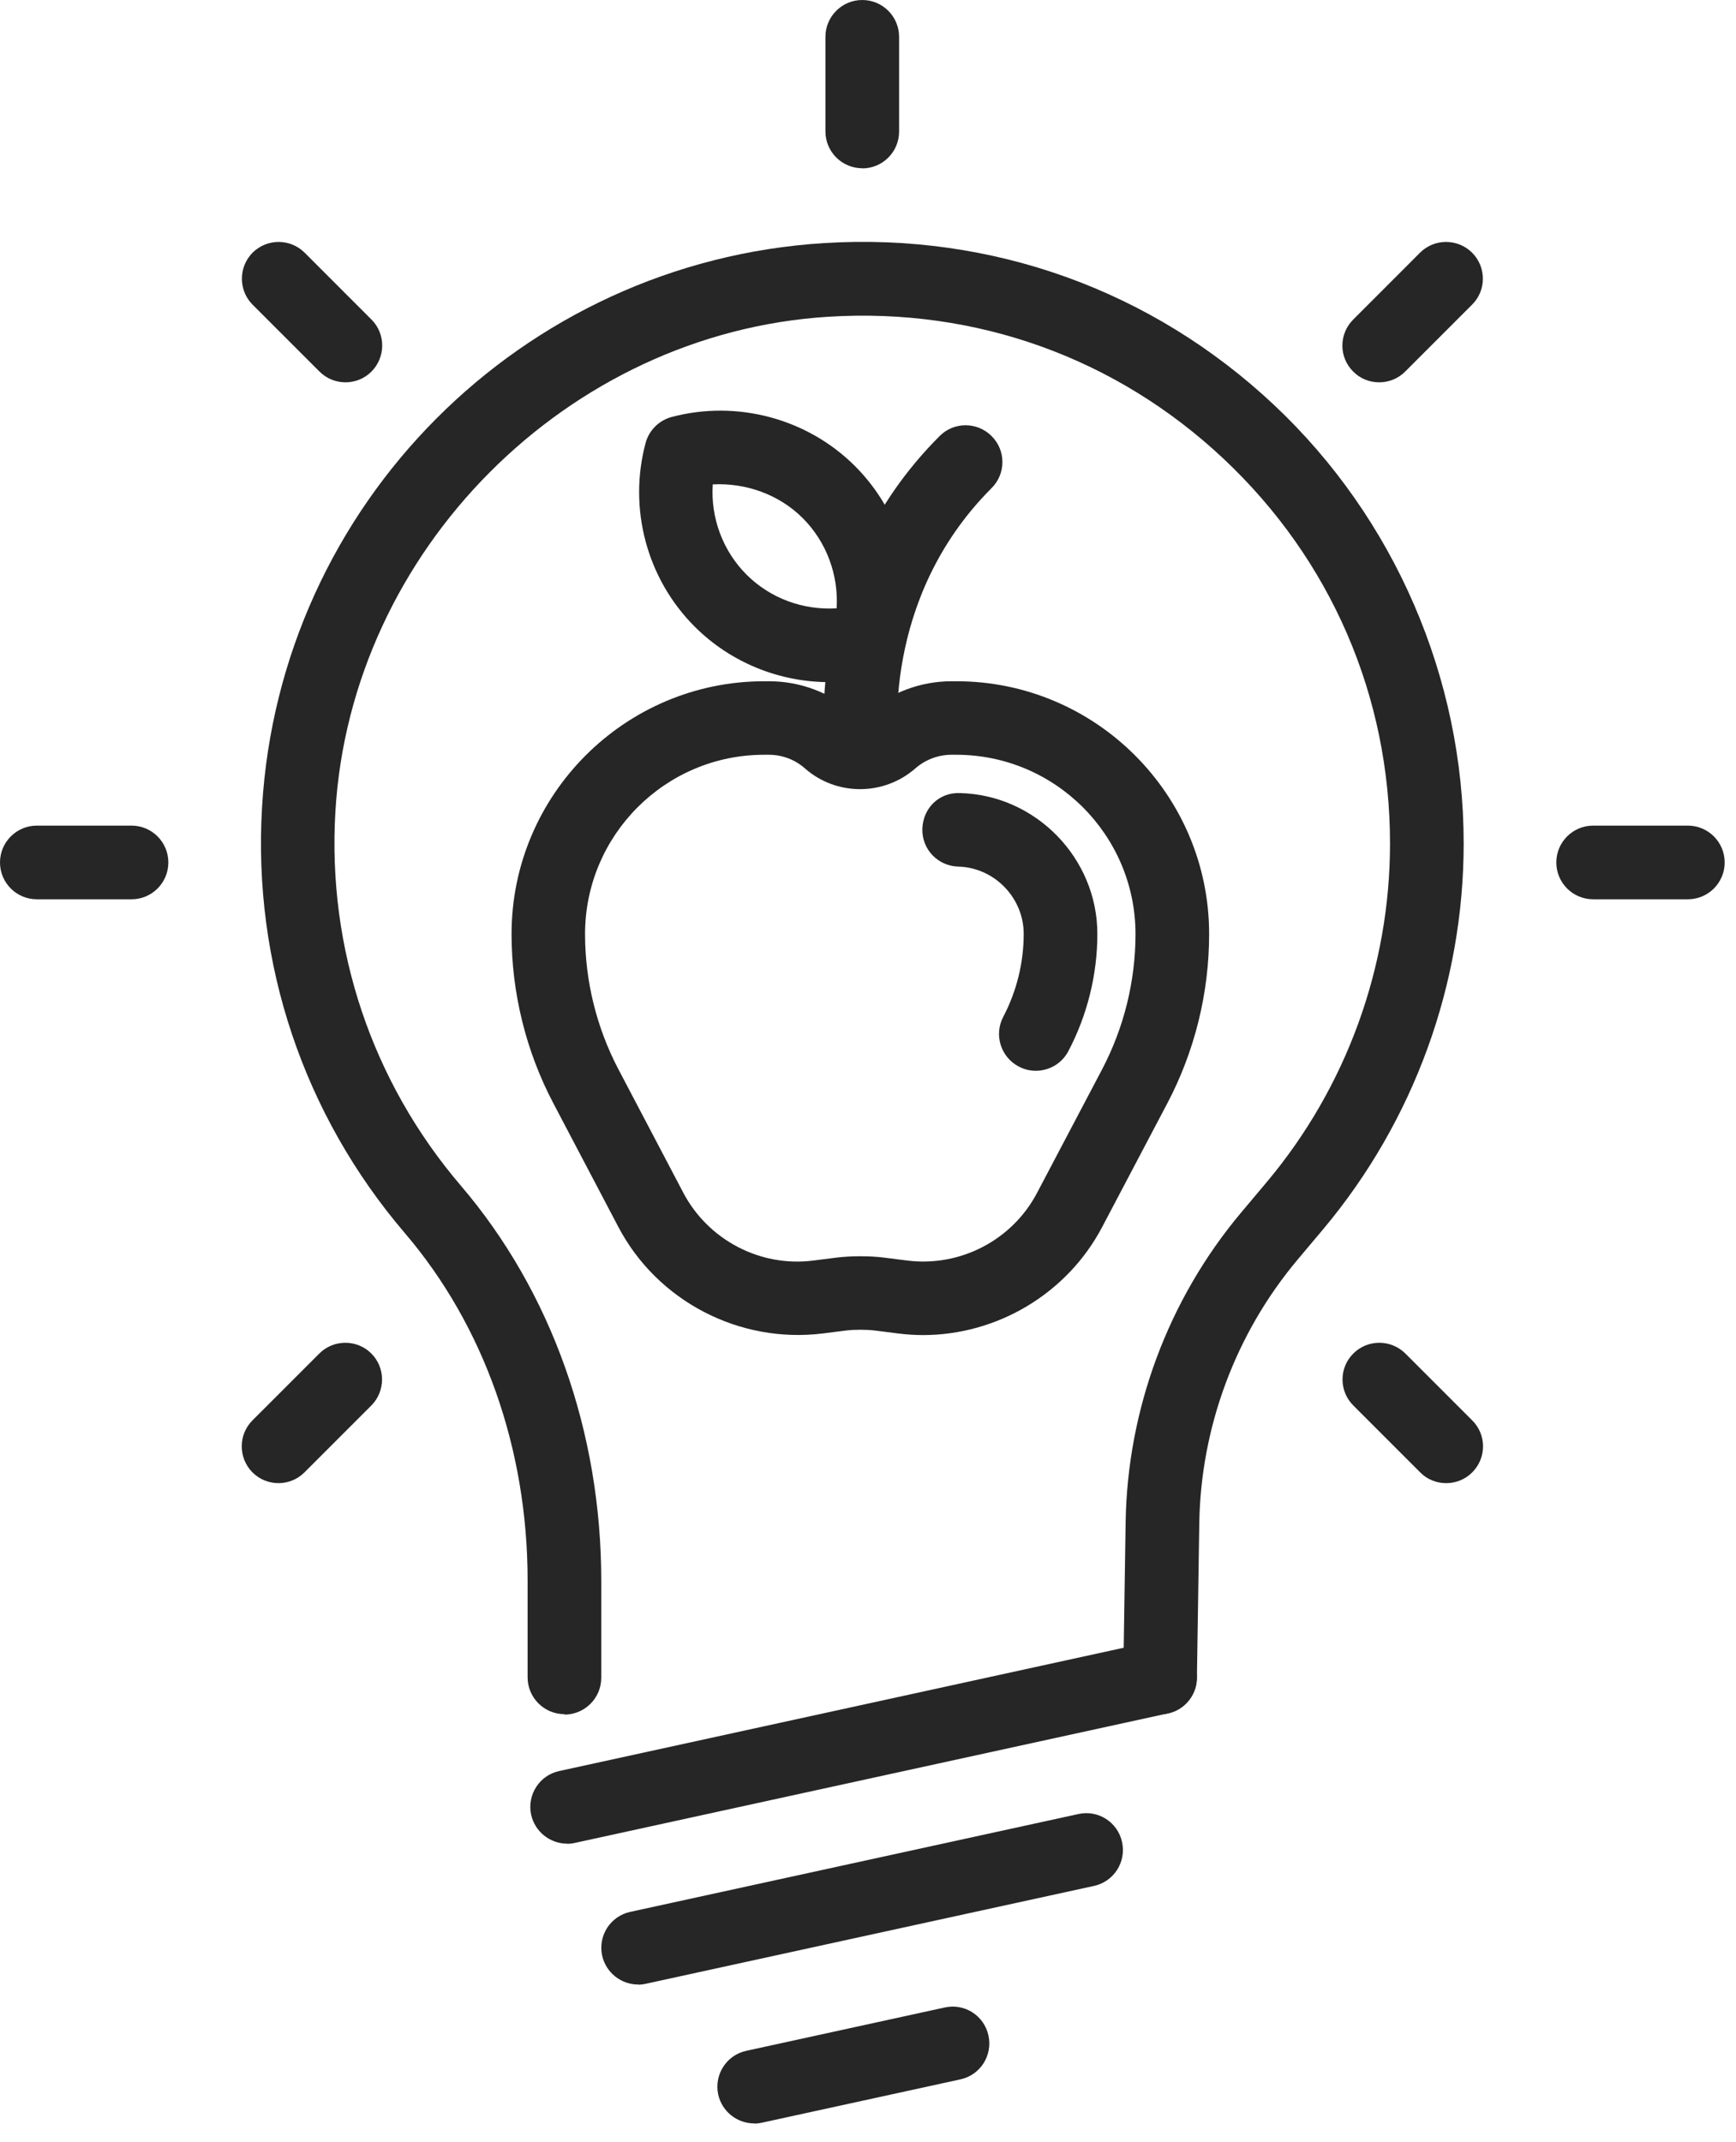 <?xml version="1.0" encoding="UTF-8"?> <svg xmlns="http://www.w3.org/2000/svg" width="77" height="95" viewBox="0 0 77 95" fill="none"><g id="Isolation_Mode" clip-path="url(#clip0_419_691)"><g id="Group"><g id="Group_2"><path id="Vector" d="M25.153 81.757C24.402 81.757 23.729 81.234 23.559 80.476C23.369 79.594 23.925 78.725 24.807 78.536L51.109 72.793C51.998 72.604 52.86 73.159 53.05 74.041C53.239 74.923 52.684 75.792 51.802 75.981L25.499 81.724C25.382 81.75 25.264 81.763 25.153 81.763V81.757Z" fill="#262626"></path><path id="Vector_2" d="M28.302 88.003C27.551 88.003 26.878 87.48 26.708 86.722C26.518 85.84 27.074 84.971 27.956 84.782L47.83 80.444C48.718 80.248 49.581 80.809 49.77 81.692C49.96 82.573 49.404 83.442 48.522 83.632L28.648 87.97C28.531 87.996 28.413 88.009 28.302 88.009V88.003Z" fill="#262626"></path><path id="Vector_3" d="M33.45 94.163C32.699 94.163 32.026 93.641 31.856 92.883C31.667 92.001 32.222 91.132 33.104 90.943L41.904 89.022C42.793 88.826 43.655 89.388 43.844 90.27C44.034 91.152 43.479 92.021 42.597 92.21L33.796 94.131C33.679 94.157 33.561 94.17 33.45 94.17V94.163Z" fill="#262626"></path><path id="Vector_4" d="M25.035 76.014C24.134 76.014 23.402 75.282 23.402 74.381V70.082C23.402 64.254 21.468 58.786 17.953 54.677C13.465 49.424 11.211 42.721 11.623 35.796C12.413 22.37 23.128 11.616 36.547 10.78C44.001 10.316 51.09 12.864 56.512 17.96C61.857 22.984 64.921 30.073 64.921 37.403C64.921 43.642 62.712 49.705 58.708 54.487L57.538 55.879C54.801 59.145 53.259 63.294 53.194 67.554L53.089 74.414C53.076 75.309 52.351 76.021 51.456 76.021H51.43C50.528 76.008 49.809 75.263 49.822 74.368L49.927 67.508C50.005 62.497 51.815 57.63 55.036 53.788L56.205 52.397C59.72 48.202 61.654 42.878 61.654 37.409C61.654 30.876 59.034 24.82 54.272 20.345C49.515 15.876 43.309 13.635 36.743 14.046C25.159 14.765 15.556 24.408 14.876 35.998C14.517 42.074 16.496 47.961 20.436 52.573C24.454 57.27 26.669 63.497 26.669 70.102V74.4C26.669 75.302 25.937 76.034 25.035 76.034V76.014Z" fill="#262626"></path></g><g id="Group_3"><path id="Vector_5" d="M45.942 47.484C45.687 47.484 45.426 47.425 45.184 47.294C44.387 46.876 44.08 45.889 44.498 45.093C45.092 43.962 45.406 42.695 45.406 41.414C45.406 39.807 44.099 38.468 42.499 38.429C41.597 38.403 40.885 37.658 40.911 36.756C40.937 35.855 41.636 35.129 42.584 35.169C45.942 35.253 48.673 38.056 48.673 41.414C48.673 43.218 48.228 45.014 47.386 46.615C47.092 47.17 46.53 47.484 45.942 47.484Z" fill="#262626"></path><path id="Vector_6" d="M36.776 30.249C34.567 30.249 32.405 29.38 30.811 27.786C28.687 25.663 27.858 22.546 28.635 19.645C28.785 19.084 29.23 18.639 29.798 18.489C32.699 17.725 35.815 18.561 37.925 20.671C40.042 22.788 40.879 25.904 40.108 28.805C39.957 29.367 39.52 29.811 38.951 29.962C38.233 30.151 37.507 30.249 36.782 30.249H36.776ZM31.614 21.481C31.516 22.951 32.052 24.421 33.11 25.48C34.169 26.538 35.626 27.067 37.109 26.976C37.2 25.506 36.664 24.036 35.606 22.977C34.548 21.919 33.065 21.403 31.608 21.481H31.614Z" fill="#262626"></path><path id="Vector_7" d="M38.226 34.914C37.422 34.914 36.723 34.319 36.612 33.502C36.567 33.176 35.58 25.427 41.676 19.338C42.309 18.698 43.342 18.698 43.982 19.338C44.622 19.972 44.622 21.004 43.982 21.645C39.023 26.603 39.84 32.993 39.846 33.058C39.97 33.953 39.343 34.77 38.455 34.894C38.376 34.901 38.304 34.907 38.233 34.907L38.226 34.914Z" fill="#262626"></path></g><path id="Vector_8" d="M38.246 7.461C37.344 7.461 36.612 6.729 36.612 5.828V1.633C36.612 0.732 37.344 0 38.246 0C39.147 0 39.879 0.732 39.879 1.633V5.834C39.879 6.736 39.147 7.467 38.246 7.467V7.461Z" fill="#262626"></path><path id="Vector_9" d="M15.327 16.954C14.909 16.954 14.491 16.797 14.171 16.477L11.204 13.511C10.571 12.877 10.571 11.845 11.204 11.204C11.845 10.571 12.87 10.571 13.511 11.204L16.477 14.171C17.111 14.804 17.111 15.837 16.477 16.477C16.157 16.797 15.739 16.954 15.327 16.954Z" fill="#262626"></path><path id="Vector_10" d="M5.828 39.879H1.633C0.732 39.879 0 39.147 0 38.246C0 37.344 0.732 36.612 1.633 36.612H5.834C6.736 36.612 7.467 37.344 7.467 38.246C7.467 39.147 6.736 39.879 5.834 39.879H5.828Z" fill="#262626"></path><path id="Vector_11" d="M12.354 65.77C11.936 65.77 11.518 65.613 11.198 65.293C10.564 64.653 10.564 63.621 11.198 62.987L14.164 60.021C14.798 59.387 15.836 59.387 16.47 60.021C17.104 60.654 17.104 61.693 16.47 62.327L13.504 65.293C13.184 65.613 12.766 65.77 12.354 65.77Z" fill="#262626"></path><path id="Vector_12" d="M64.143 65.77C63.725 65.77 63.307 65.613 62.993 65.293L60.027 62.327C59.387 61.693 59.387 60.654 60.027 60.021C60.661 59.387 61.693 59.387 62.334 60.021L65.3 62.987C65.94 63.621 65.94 64.653 65.3 65.293C64.98 65.613 64.561 65.77 64.15 65.77H64.143Z" fill="#262626"></path><path id="Vector_13" d="M74.864 39.879H70.664C69.762 39.879 69.03 39.147 69.03 38.246C69.03 37.344 69.762 36.612 70.664 36.612H74.864C75.766 36.612 76.498 37.344 76.498 38.246C76.498 39.147 75.766 39.879 74.864 39.879Z" fill="#262626"></path><path id="Vector_14" d="M61.171 16.954C60.753 16.954 60.334 16.797 60.021 16.477C59.381 15.843 59.381 14.811 60.021 14.171L62.987 11.204C63.621 10.571 64.653 10.571 65.293 11.204C65.933 11.845 65.933 12.877 65.293 13.511L62.327 16.477C62.007 16.797 61.589 16.954 61.177 16.954H61.171Z" fill="#262626"></path></g><path id="Vector_15" d="M40.944 59.204C40.571 59.204 40.199 59.178 39.827 59.132L38.801 59.002C38.455 58.956 37.873 58.956 37.527 59.002L36.495 59.132C32.797 59.59 29.158 57.702 27.427 54.409L24.545 48.927C23.33 46.621 22.69 44.028 22.69 41.421C22.69 35.24 27.721 30.21 33.901 30.21H34.11C35.495 30.21 36.828 30.713 37.867 31.627C38.043 31.778 38.285 31.778 38.455 31.627C39.493 30.713 40.826 30.21 42.211 30.21H42.42C48.601 30.21 53.631 35.24 53.631 41.421C53.631 44.028 52.991 46.621 51.776 48.927L48.888 54.409C47.333 57.368 44.23 59.204 40.937 59.204H40.944ZM33.894 33.47C29.511 33.47 25.95 37.037 25.95 41.421C25.95 43.498 26.46 45.569 27.427 47.412L30.308 52.893C31.412 54.99 33.731 56.206 36.083 55.898L37.109 55.768C37.73 55.689 38.592 55.689 39.206 55.768L40.232 55.898C42.59 56.199 44.903 54.99 46.001 52.893L48.888 47.412C49.855 45.569 50.365 43.498 50.365 41.421C50.365 37.037 46.798 33.47 42.414 33.47H42.205C41.617 33.47 41.048 33.685 40.604 34.071C39.206 35.299 37.096 35.306 35.698 34.071C35.253 33.679 34.685 33.47 34.097 33.47H33.888H33.894Z" fill="#262626"></path></g><defs><clipPath id="clip0_419_691"><rect width="76.498" height="94.164" fill="white"></rect></clipPath></defs></svg> 
